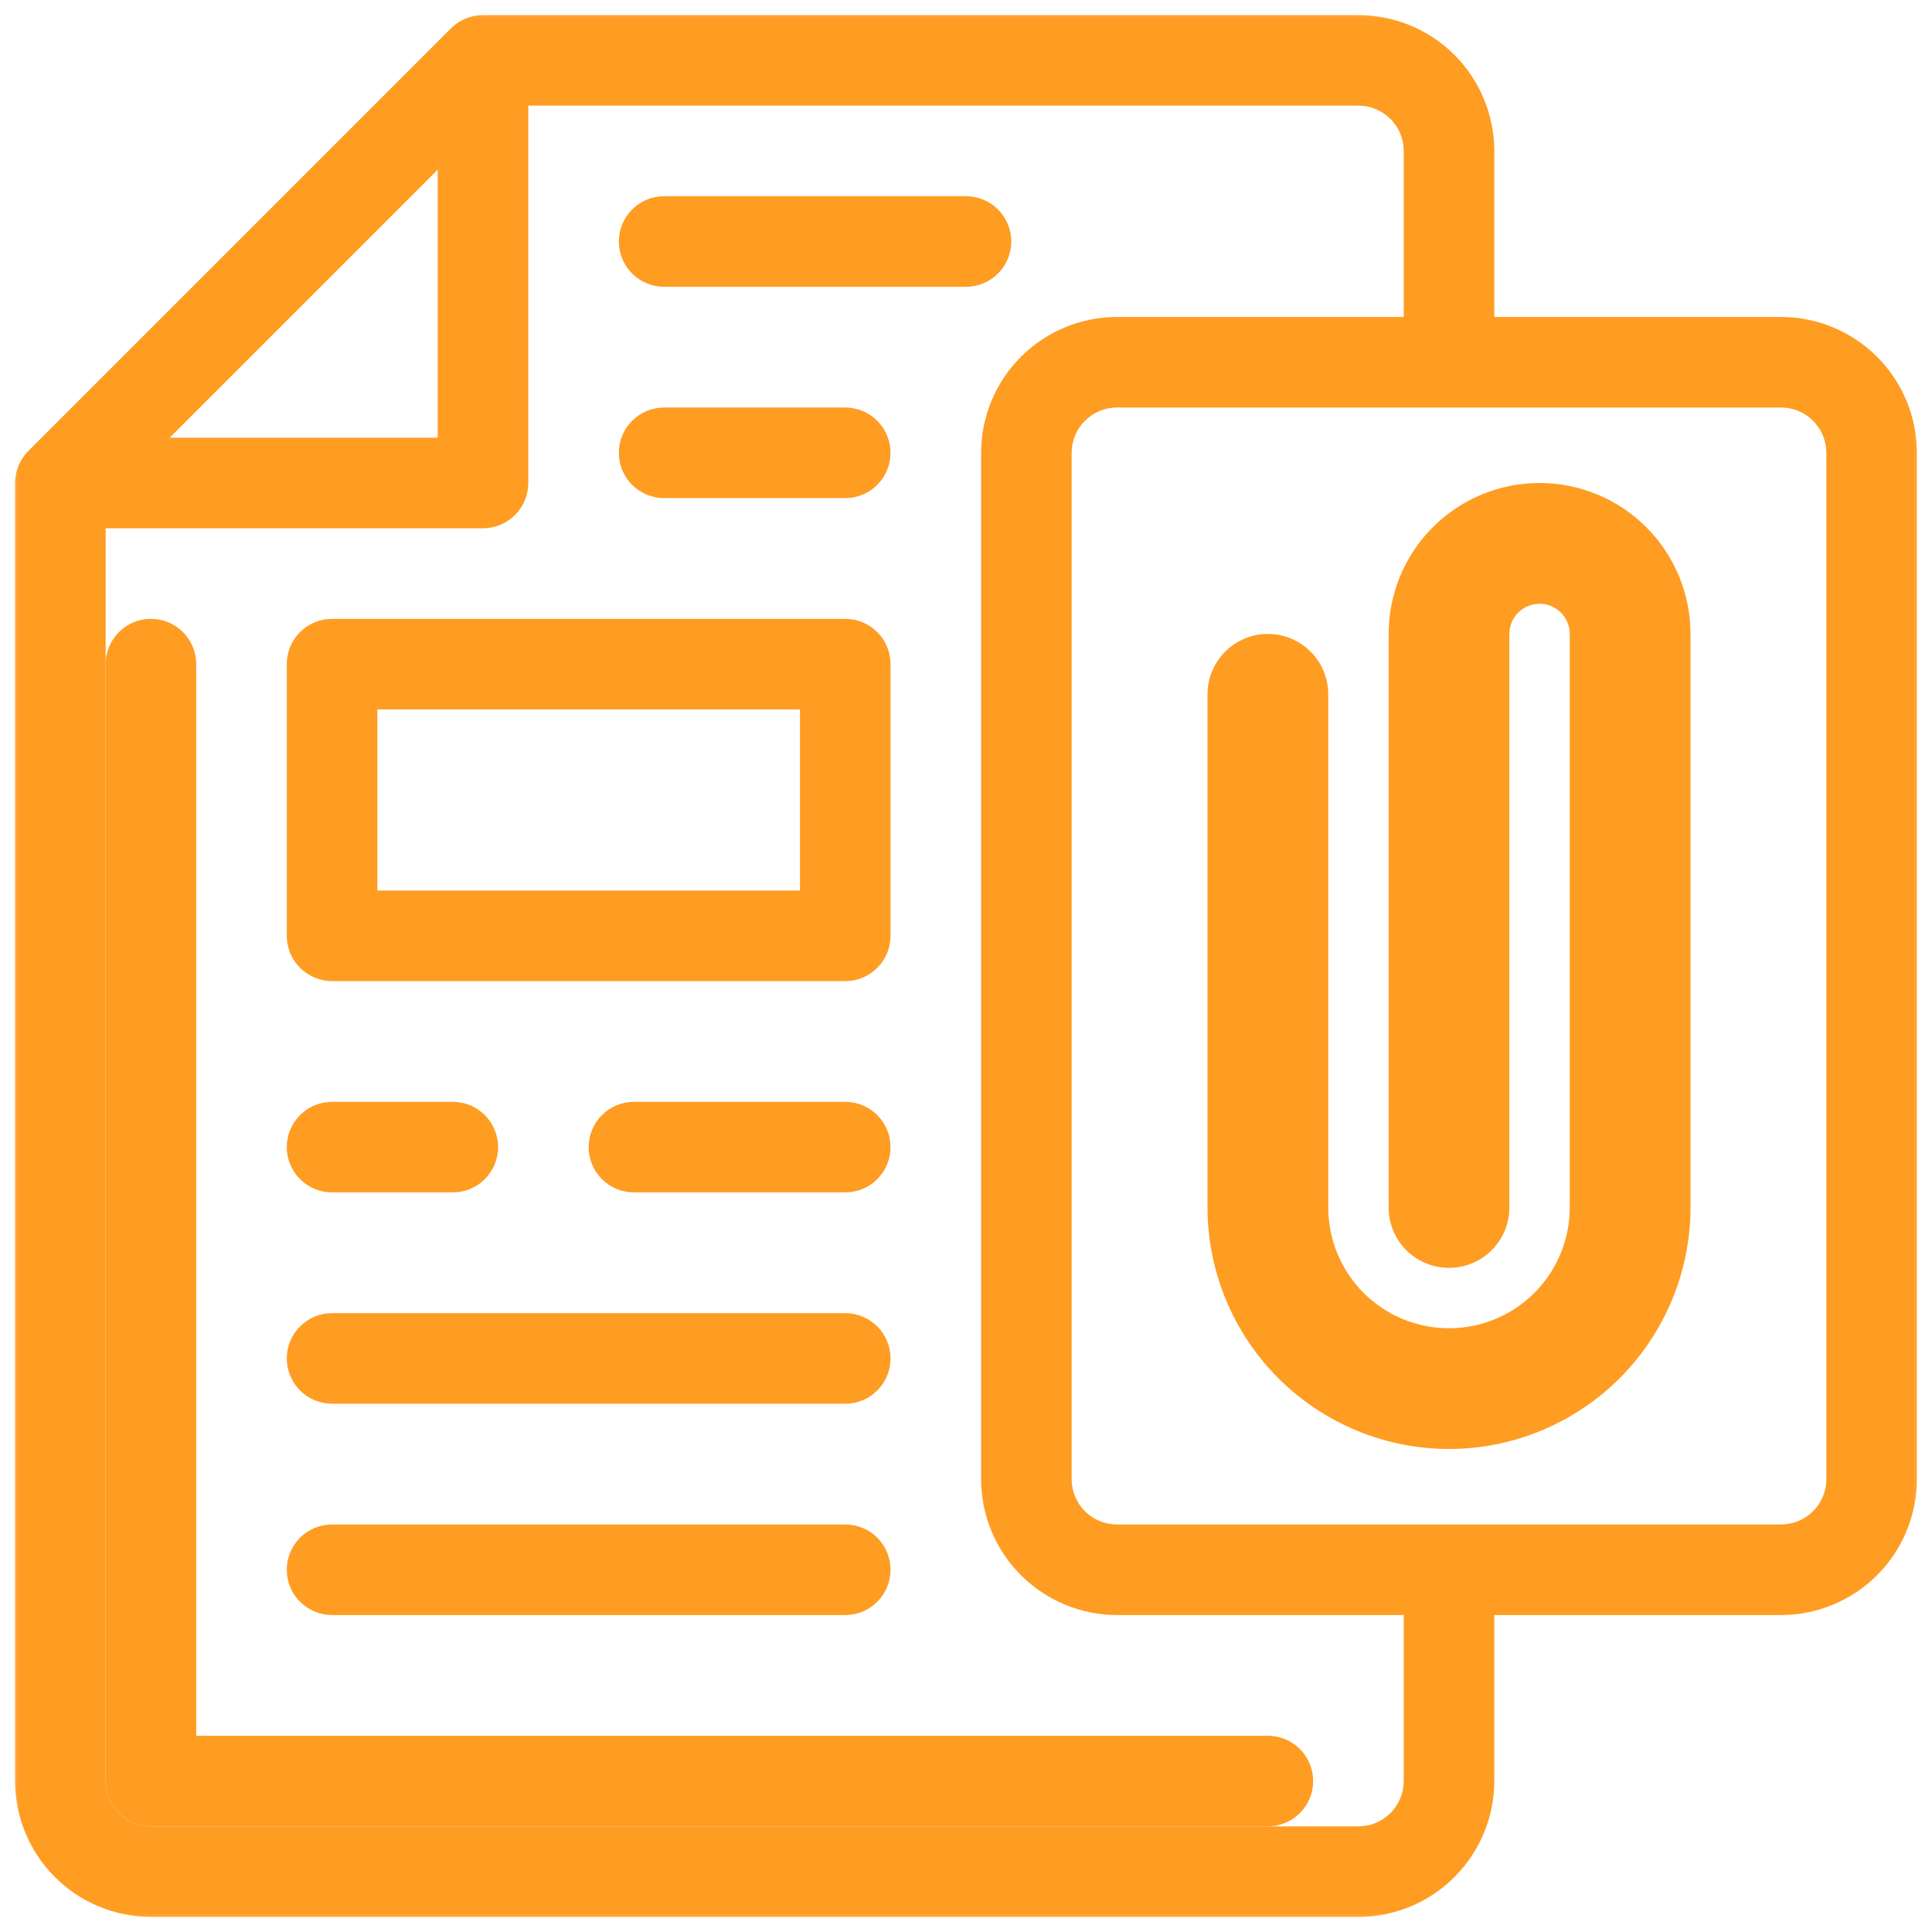 <?xml version="1.0" encoding="UTF-8"?> <svg xmlns="http://www.w3.org/2000/svg" width="50" height="50" viewBox="0 0 50 50" fill="none"> <g clip-path="url(#clip0_88_29)"> <mask id="mask0_88_29" style="mask-type:luminance" maskUnits="userSpaceOnUse" x="0" y="0" width="50" height="50"> <path d="M50 0H0V50H50V0Z" fill="white"></path> </mask> <g mask="url(#mask0_88_29)"> <path d="M32.812 47.266H3.906C3.595 47.266 3.297 47.142 3.078 46.922C2.858 46.703 2.734 46.405 2.734 46.094V17.188C2.734 16.877 2.858 16.579 3.078 16.359C3.297 16.139 3.595 16.016 3.906 16.016C4.217 16.016 4.515 16.139 4.735 16.359C4.955 16.579 5.078 16.877 5.078 17.188V44.922H32.812C33.123 44.922 33.421 45.045 33.641 45.265C33.861 45.485 33.984 45.783 33.984 46.094C33.984 46.405 33.861 46.703 33.641 46.922C33.421 47.142 33.123 47.266 32.812 47.266Z" fill="#FF9C22"></path> <path d="M37.5 37.5C35.843 37.498 34.254 36.839 33.083 35.667C31.911 34.496 31.252 32.907 31.25 31.25V17.969C31.25 17.554 31.415 17.157 31.708 16.864C32.001 16.571 32.398 16.406 32.812 16.406C33.227 16.406 33.624 16.571 33.917 16.864C34.21 17.157 34.375 17.554 34.375 17.969V31.25C34.375 32.079 34.704 32.874 35.29 33.46C35.876 34.046 36.671 34.375 37.5 34.375C38.329 34.375 39.124 34.046 39.71 33.46C40.296 32.874 40.625 32.079 40.625 31.25V16.406C40.625 16.199 40.543 16 40.396 15.854C40.25 15.707 40.051 15.625 39.844 15.625C39.636 15.625 39.438 15.707 39.291 15.854C39.145 16 39.062 16.199 39.062 16.406V31.25C39.062 31.664 38.898 32.062 38.605 32.355C38.312 32.648 37.914 32.812 37.5 32.812C37.086 32.812 36.688 32.648 36.395 32.355C36.102 32.062 35.938 31.664 35.938 31.25V16.406C35.938 15.37 36.349 14.377 37.082 13.644C37.814 12.912 38.808 12.5 39.844 12.5C40.88 12.5 41.873 12.912 42.606 13.644C43.338 14.377 43.75 15.37 43.75 16.406V31.25C43.748 32.907 43.089 34.496 41.917 35.667C40.746 36.839 39.157 37.498 37.5 37.5Z" fill="#FF9C22"></path> <path d="M46.094 8.203H38.672V3.906C38.671 2.974 38.3 2.081 37.641 1.421C36.982 0.762 36.088 0.392 35.156 0.391H12.5C12.346 0.391 12.194 0.421 12.051 0.48C11.909 0.539 11.78 0.625 11.671 0.734L0.734 11.671C0.625 11.78 0.539 11.909 0.48 12.051C0.421 12.194 0.391 12.346 0.391 12.5V46.094C0.392 47.026 0.762 47.919 1.421 48.578C2.081 49.238 2.974 49.608 3.906 49.609H35.156C36.088 49.608 36.982 49.238 37.641 48.578C38.3 47.919 38.671 47.026 38.672 46.094V41.797H46.094C47.026 41.796 47.919 41.425 48.578 40.766C49.238 40.107 49.608 39.213 49.609 38.281V11.719C49.608 10.787 49.238 9.893 48.578 9.234C47.919 8.575 47.026 8.204 46.094 8.203ZM11.328 4.391V11.328H4.391L11.328 4.391ZM36.328 46.094C36.328 46.405 36.205 46.703 35.985 46.922C35.765 47.142 35.467 47.266 35.156 47.266H3.906C3.595 47.266 3.297 47.142 3.078 46.922C2.858 46.703 2.734 46.405 2.734 46.094V13.672H12.5C12.811 13.672 13.109 13.548 13.329 13.329C13.548 13.109 13.672 12.811 13.672 12.5V2.734H35.156C35.467 2.734 35.765 2.858 35.985 3.078C36.205 3.297 36.328 3.595 36.328 3.906V8.203H28.906C27.974 8.204 27.081 8.575 26.422 9.234C25.762 9.893 25.392 10.787 25.391 11.719V38.281C25.392 39.213 25.762 40.107 26.422 40.766C27.081 41.425 27.974 41.796 28.906 41.797H36.328V46.094ZM47.266 38.281C47.266 38.592 47.142 38.89 46.922 39.11C46.703 39.33 46.405 39.453 46.094 39.453H28.906C28.595 39.453 28.297 39.33 28.078 39.11C27.858 38.89 27.734 38.592 27.734 38.281V11.719C27.734 11.408 27.858 11.11 28.078 10.89C28.297 10.67 28.595 10.547 28.906 10.547H46.094C46.405 10.547 46.703 10.67 46.922 10.89C47.142 11.11 47.266 11.408 47.266 11.719V38.281Z" fill="#FF9C22"></path> <path d="M21.875 16.016H8.594C8.283 16.016 7.985 16.139 7.765 16.359C7.545 16.579 7.422 16.877 7.422 17.188V24.219C7.422 24.53 7.545 24.828 7.765 25.047C7.985 25.267 8.283 25.391 8.594 25.391H21.875C22.186 25.391 22.484 25.267 22.704 25.047C22.923 24.828 23.047 24.53 23.047 24.219V17.188C23.047 16.877 22.923 16.579 22.704 16.359C22.484 16.139 22.186 16.016 21.875 16.016ZM20.703 23.047H9.766V18.359H20.703V23.047ZM8.594 30.859H11.719C12.03 30.859 12.328 30.736 12.547 30.516C12.767 30.296 12.891 29.998 12.891 29.688C12.891 29.377 12.767 29.079 12.547 28.859C12.328 28.639 12.03 28.516 11.719 28.516H8.594C8.283 28.516 7.985 28.639 7.765 28.859C7.545 29.079 7.422 29.377 7.422 29.688C7.422 29.998 7.545 30.296 7.765 30.516C7.985 30.736 8.283 30.859 8.594 30.859ZM21.875 33.984H8.594C8.283 33.984 7.985 34.108 7.765 34.328C7.545 34.547 7.422 34.845 7.422 35.156C7.422 35.467 7.545 35.765 7.765 35.985C7.985 36.205 8.283 36.328 8.594 36.328H21.875C22.186 36.328 22.484 36.205 22.704 35.985C22.923 35.765 23.047 35.467 23.047 35.156C23.047 34.845 22.923 34.547 22.704 34.328C22.484 34.108 22.186 33.984 21.875 33.984ZM21.875 39.453H8.594C8.283 39.453 7.985 39.577 7.765 39.796C7.545 40.016 7.422 40.314 7.422 40.625C7.422 40.936 7.545 41.234 7.765 41.454C7.985 41.673 8.283 41.797 8.594 41.797H21.875C22.186 41.797 22.484 41.673 22.704 41.454C22.923 41.234 23.047 40.936 23.047 40.625C23.047 40.314 22.923 40.016 22.704 39.796C22.484 39.577 22.186 39.453 21.875 39.453ZM21.875 28.516H16.406C16.095 28.516 15.797 28.639 15.578 28.859C15.358 29.079 15.234 29.377 15.234 29.688C15.234 29.998 15.358 30.296 15.578 30.516C15.797 30.736 16.095 30.859 16.406 30.859H21.875C22.186 30.859 22.484 30.736 22.704 30.516C22.923 30.296 23.047 29.998 23.047 29.688C23.047 29.377 22.923 29.079 22.704 28.859C22.484 28.639 22.186 28.516 21.875 28.516ZM21.875 10.547H17.188C16.877 10.547 16.579 10.67 16.359 10.89C16.139 11.11 16.016 11.408 16.016 11.719C16.016 12.03 16.139 12.328 16.359 12.547C16.579 12.767 16.877 12.891 17.188 12.891H21.875C22.186 12.891 22.484 12.767 22.704 12.547C22.923 12.328 23.047 12.03 23.047 11.719C23.047 11.408 22.923 11.11 22.704 10.89C22.484 10.67 22.186 10.547 21.875 10.547ZM26.172 6.25C26.172 5.939 26.048 5.641 25.829 5.421C25.609 5.202 25.311 5.078 25 5.078H17.188C16.877 5.078 16.579 5.202 16.359 5.421C16.139 5.641 16.016 5.939 16.016 6.25C16.016 6.561 16.139 6.859 16.359 7.079C16.579 7.298 16.877 7.422 17.188 7.422H25C25.311 7.422 25.609 7.298 25.829 7.079C26.048 6.859 26.172 6.561 26.172 6.25Z" fill="#FF9C22"></path> </g> </g> <defs> <clipPath id="clip0_88_29"> <rect width="50" height="50" fill="white"></rect> </clipPath> </defs> </svg> 